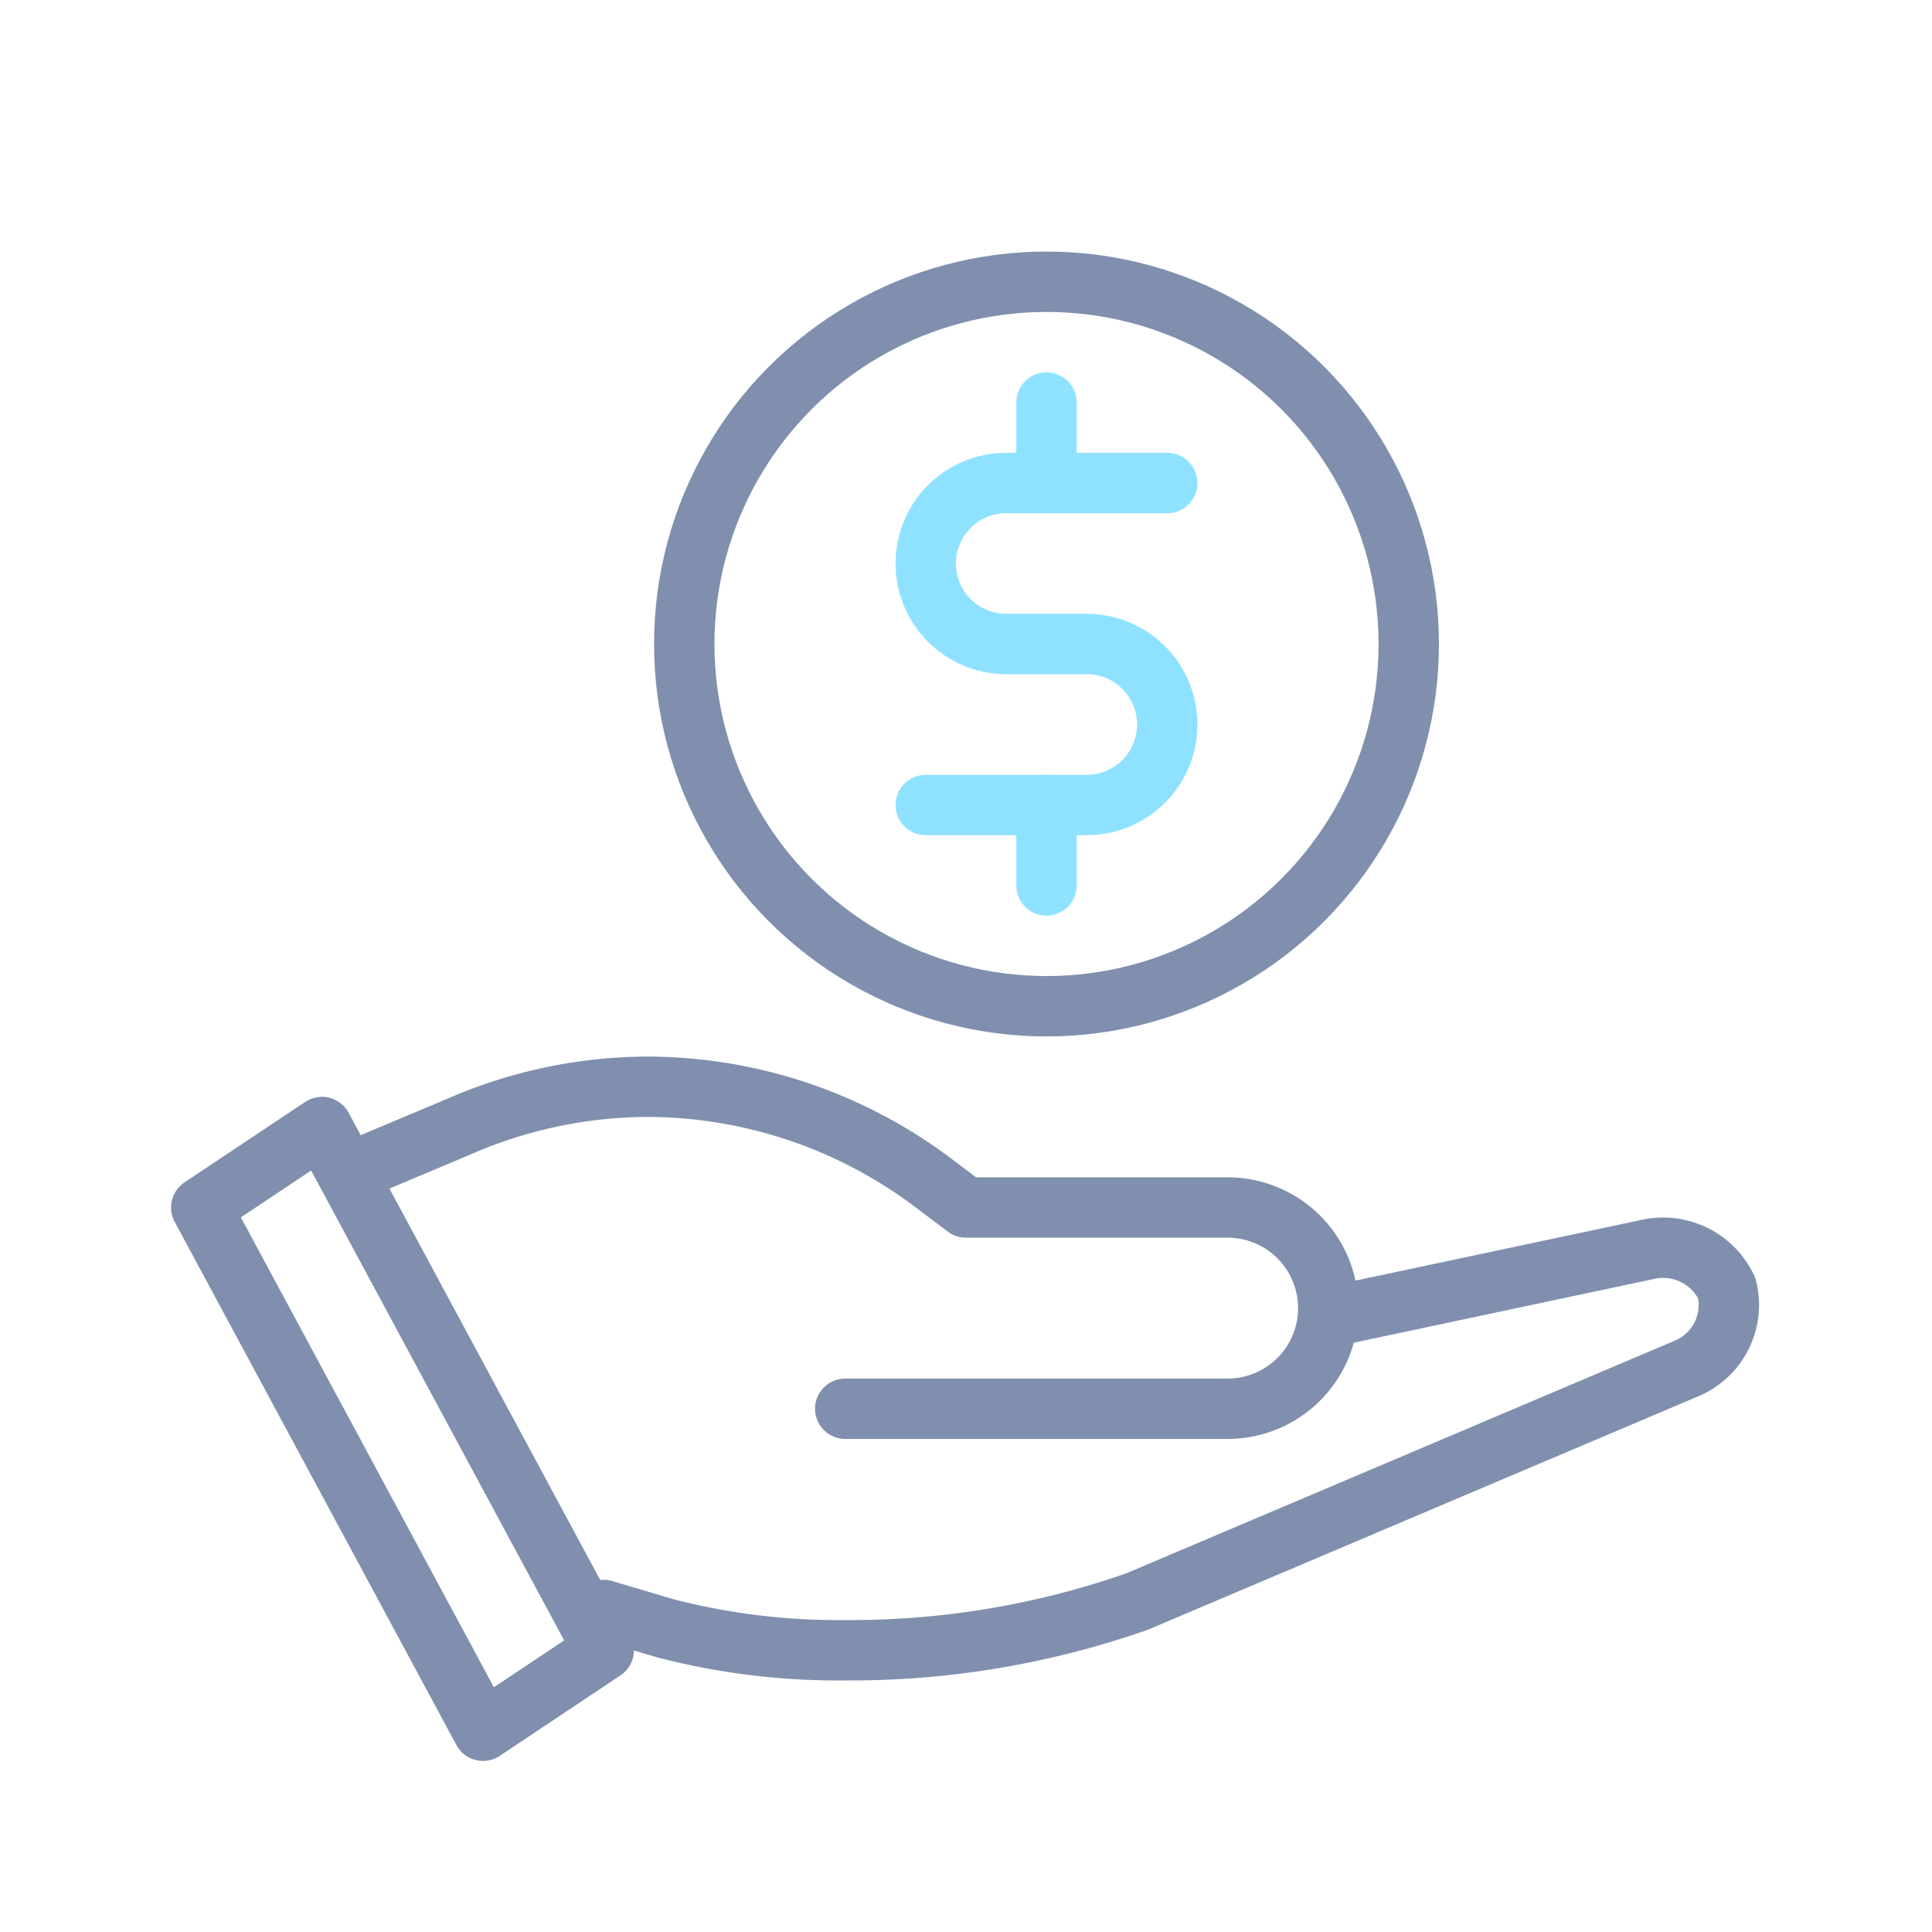 <svg xmlns="http://www.w3.org/2000/svg" viewBox="0 0 48 48"><defs><style>.cls-1,.cls-2,.cls-3{fill:none;}.cls-2{stroke:#808fad;}.cls-2,.cls-3{stroke-linecap:round;stroke-linejoin:round;stroke-width:1.5px;}.cls-3{stroke:#8fe2ff;}</style></defs><title>our-values-1</title><g id="Calque_2" data-name="Calque 2"><g id="grid"><rect class="cls-1" width="48" height="48"/></g><g id="icons"><g id="money_banking" data-name="money &amp; banking"><g id="money_insurance" data-name="money insurance"><path class="cls-2" d="M33.08,32.71l7.82-1.66a1.75,1.75,0,0,1,2,.95,1.71,1.71,0,0,1-1,2L28.25,39.79A21.55,21.55,0,0,1,21,41a17.11,17.11,0,0,1-4.45-.54L15,40"/><polygon class="cls-2" points="15 41 12 43 5 30 8 28 15 41"/><path class="cls-2" d="M21,35h9.5A2.5,2.5,0,0,0,33,32.5h0A2.5,2.5,0,0,0,30.5,30H24l-.85-.64A11.84,11.84,0,0,0,16.07,27h0a11.79,11.79,0,0,0-4.69,1L9,29"/><circle class="cls-2" cx="26" cy="16" r="9"/><path class="cls-3" d="M23,20h4a2,2,0,0,0,2-2h0a2,2,0,0,0-2-2H25a2,2,0,0,1-2-2h0a2,2,0,0,1,2-2h4"/><line class="cls-3" x1="26" y1="10" x2="26" y2="12"/><line class="cls-3" x1="26" y1="20" x2="26" y2="22"/></g></g></g></g></svg>